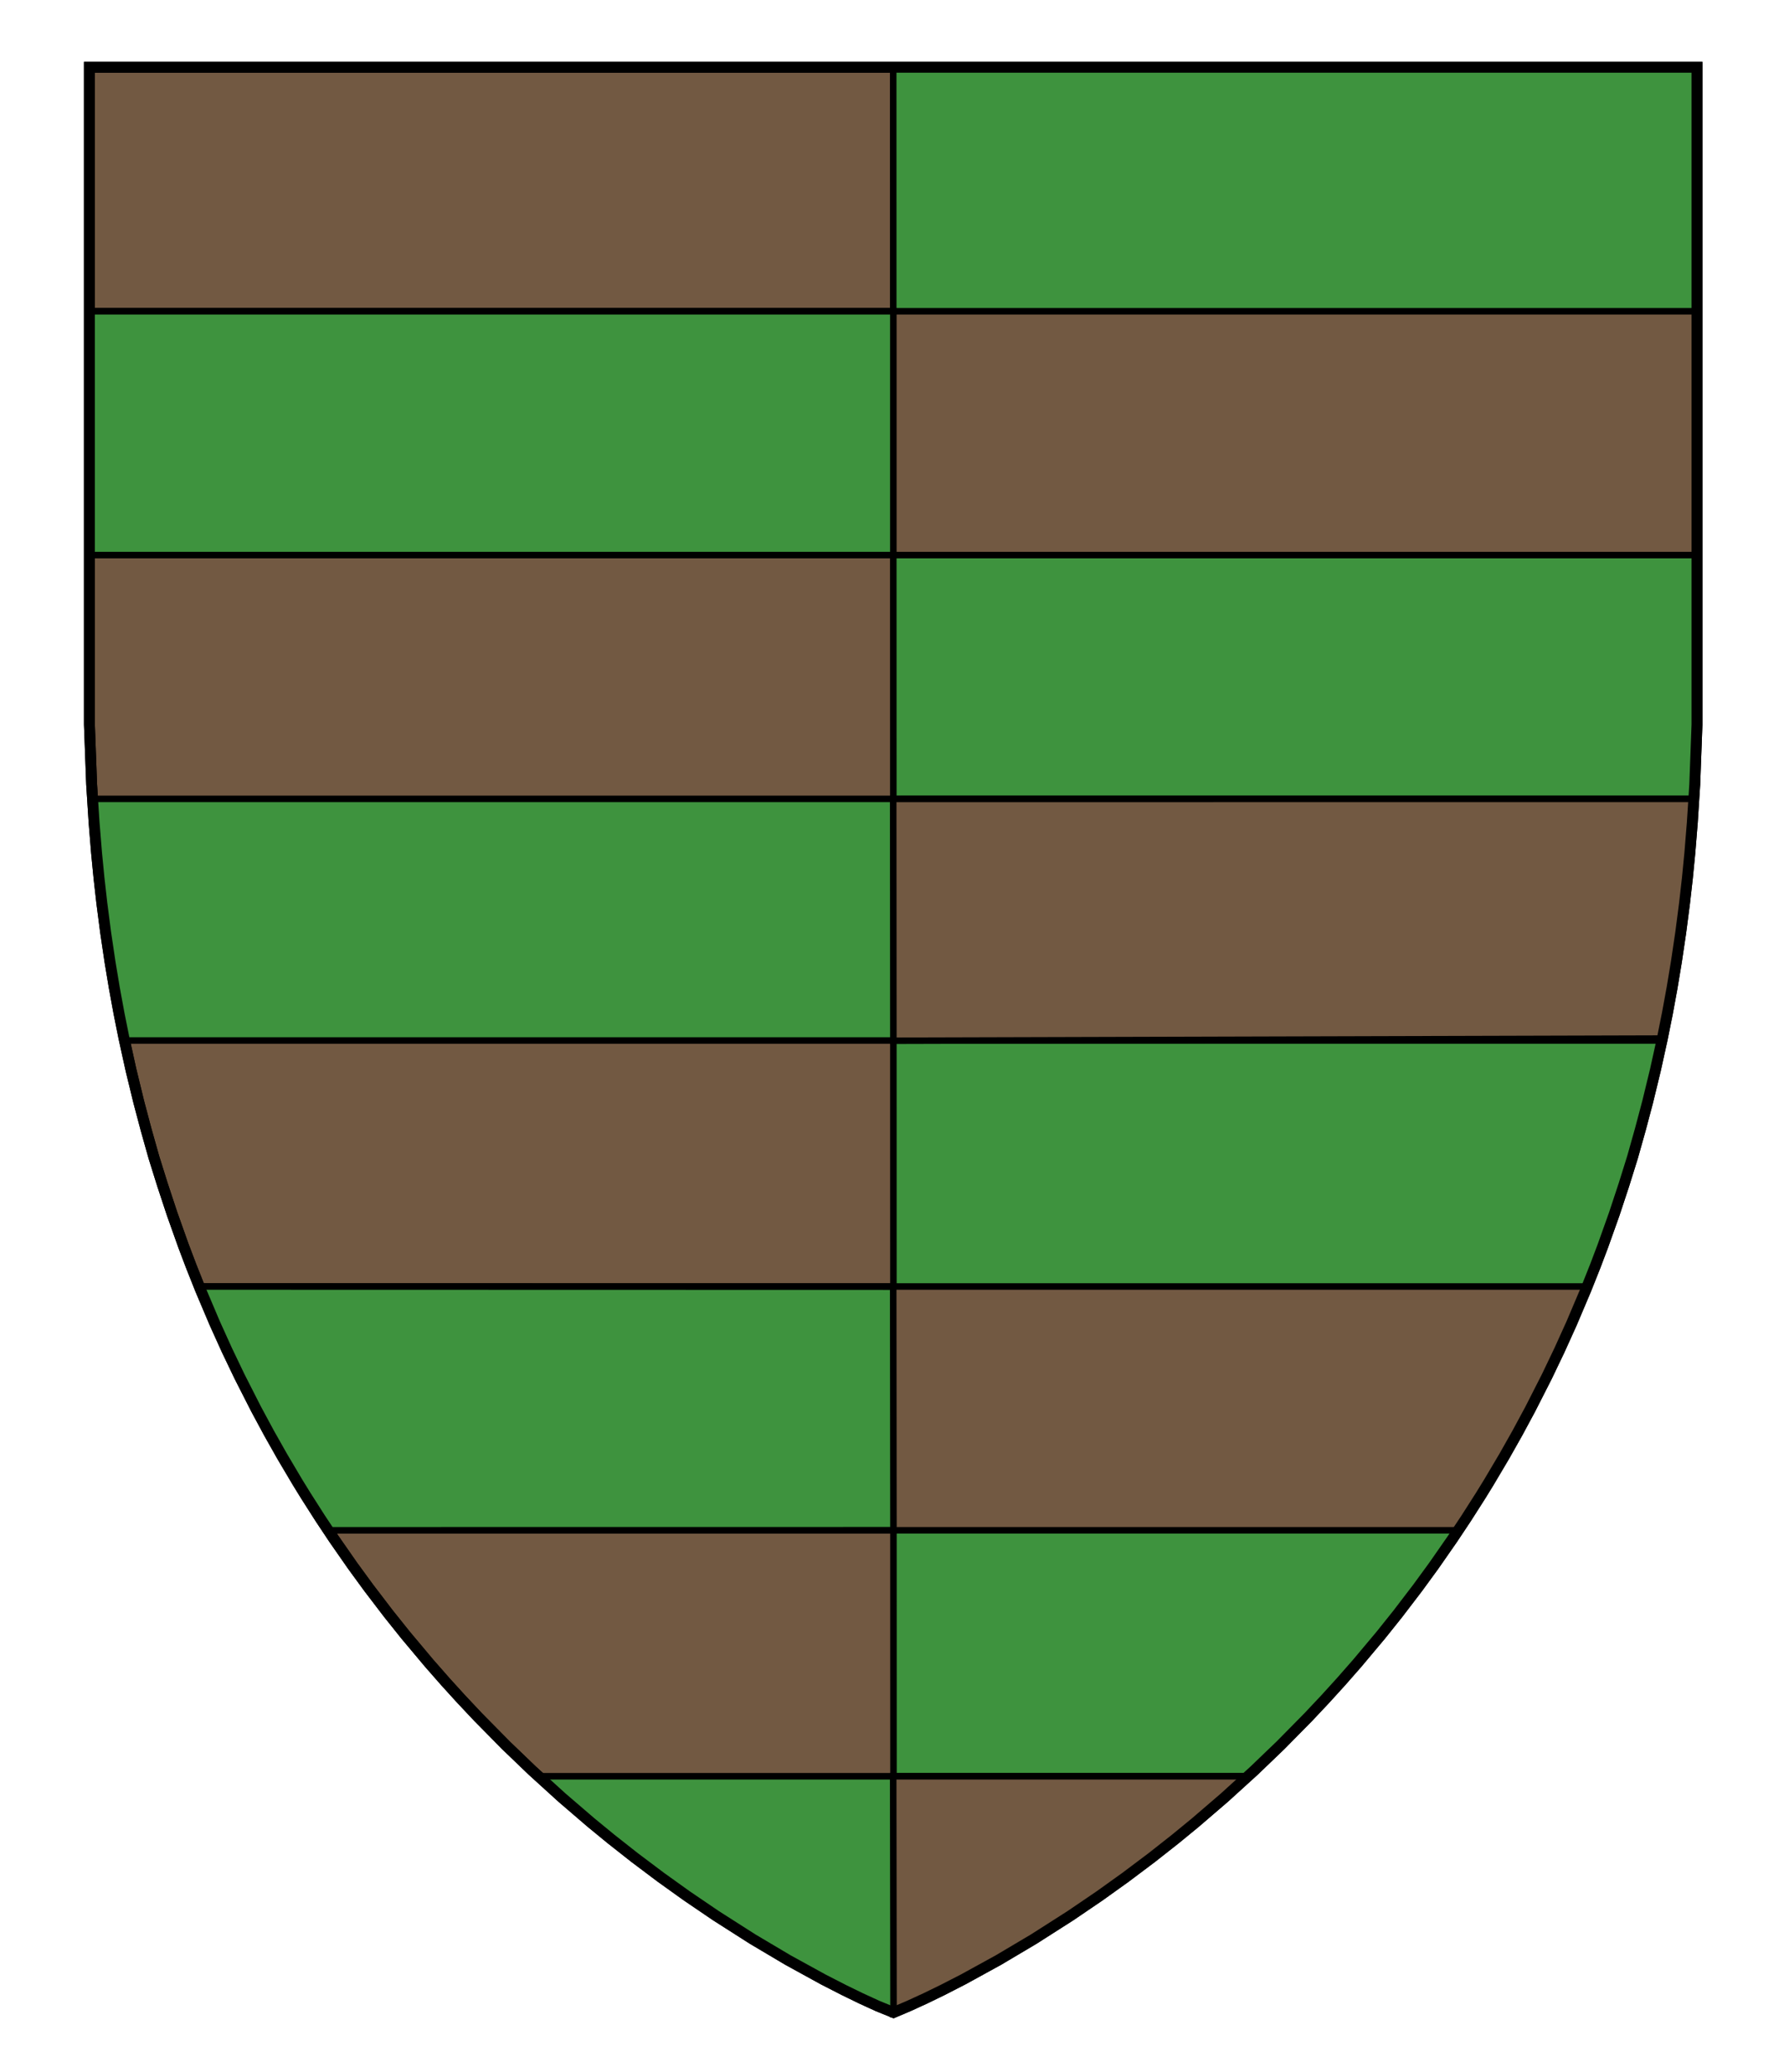 <?xml version="1.0" encoding="UTF-8" standalone="no"?>
<!-- Generator: Adobe Illustrator 16.0.0, SVG Export Plug-In . SVG Version: 6.00 Build 0)  -->

<svg
   version="1.1"
   id="Layer_1"
   x="0px"
   y="0px"
   width="820px"
   height="952px"
   viewBox="0 0 820 952"
   enable-background="new 0 0 820 952"
   xml:space="preserve"
   inkscape:version="1.3.2 (091e20e, 2023-11-25, custom)"
   sodipodi:docname="House Moreland.svg"
   xmlns:inkscape="http://www.inkscape.org/namespaces/inkscape"
   xmlns:sodipodi="http://sodipodi.sourceforge.net/DTD/sodipodi-0.dtd"
   xmlns="http://www.w3.org/2000/svg"
   xmlns:svg="http://www.w3.org/2000/svg"
   xmlns:rdf="http://www.w3.org/1999/02/22-rdf-syntax-ns#"
   xmlns:cc="http://creativecommons.org/ns#"
   xmlns:dc="http://purl.org/dc/elements/1.1/"><sodipodi:namedview
   pagecolor="#ffffff"
   bordercolor="#666666"
   borderopacity="1"
   objecttolerance="10"
   gridtolerance="10"
   guidetolerance="10"
   inkscape:pageopacity="0"
   inkscape:pageshadow="2"
   inkscape:window-width="1280"
   inkscape:window-height="730"
   id="namedview19"
   showgrid="false"
   inkscape:zoom="0.24789916"
   inkscape:cx="173.45763"
   inkscape:cy="274.30508"
   inkscape:window-x="-6"
   inkscape:window-y="-6"
   inkscape:window-maximized="1"
   inkscape:current-layer="Layer_1"
   inkscape:showpageshadow="2"
   inkscape:pagecheckerboard="0"
   inkscape:deskcolor="#d1d1d1" /><defs
   id="defs21" />
<g
   id="g3">
	<polygon
   id="polygon17"
   points="410.698,924.5 417.661,921.551    425.365,918.021 433.177,914.221 442.712,909.332 458.906,900.44 475.176,890.79 492.008,880.054 505.441,870.924 517.325,862.415    529.428,853.323 540.177,844.862 549.428,837.278 562.826,825.768 576.448,813.393 588.479,801.848 601.385,788.764    609.259,780.396 616.475,772.457 623.923,763.969 634.676,751.149 642.531,741.326 651.605,729.449 659.016,719.304    667.616,706.95 673.851,697.586 680.509,687.156 684.299,681.007 691.439,668.964 697.448,658.324 703.379,647.319    711.005,632.333 716.823,620.176 722.388,607.888 728.908,592.508 733.25,581.61 736.784,572.266 741.985,557.676 746.441,544.199    750.365,531.641 753.948,518.929 757.308,506.275 760.887,491.567 764.072,477.121 766.394,465.565 768.541,453.862    770.534,441.862 772.535,428.381 774.285,414.896 775.598,403.312 776.719,391.833 777.862,377.749 778.979,360.396    779.395,349.209 780,332.9 780,30.9 41.101,30.9 41.101,332.9 41.706,349.209 42.122,360.396 43.238,377.749 44.382,391.833    45.503,403.312 46.812,414.896 48.562,428.381 50.562,441.862 52.56,453.862 54.707,465.565 57.028,477.121 60.214,491.567    63.793,506.275 67.15,518.929 70.732,531.641 74.659,544.199 79.115,557.676 84.312,572.266 87.851,581.61 92.188,592.508    98.713,607.888 104.275,620.176 110.096,632.333 117.722,647.319 123.651,658.324 129.661,668.964 136.802,681.007    140.592,687.156 147.25,697.586 153.48,706.95 162.085,719.304 169.495,729.449 178.568,741.326 186.425,751.149 197.178,763.969    204.626,772.457 211.842,780.396 219.716,788.764 232.622,801.848 244.651,813.393 258.271,825.768 271.673,837.278    280.924,844.862 291.673,853.323 303.771,862.415 315.657,870.924 329.093,880.054 345.925,890.79 362.194,900.44 378.389,909.332    387.924,914.221 395.731,918.021 403.438,921.551  "
   stroke-miterlimit="10"
   stroke-width="5"
   stroke="#000000"
   fill="none"
   style="fill:#725942;fill-opacity:1" /><path
   id="polygon5"
   style="fill:#3e933e;stroke:#000000;stroke-width:3;stroke-dasharray:none;stroke-opacity:1;fill-opacity:1"
   d="M 410.698,924.5 C 580.09,848.588 709.812,691.789 755.733,512.205 779.716,425.992 781.474,335.943 780,247.095 V 30.9 H 410.55 Z"
   sodipodi:nodetypes="cccccc" />
</g>
<path
   id="polygon7"
   style="fill:#725942;stroke:#000000;stroke-width:3;stroke-miterlimit:10;fill-opacity:1"
   d="m 91.588,591 c 15.942,39.189 35.741,76.827 59.264,112 173.131,0 346.261,0 519.392,0 23.533,-35.168 43.321,-72.813 59.269,-112 -212.642,0 -425.283,0 -637.925,0 z" />
<path
   id="polygon9"
   style="fill:#3e933e;stroke:#000000;stroke-width:3;stroke-miterlimit:10;fill-opacity:1"
   d="m 247.521,816 c 48.339,44.186 102.829,82.606 163.177,108.5 60.142,-26.147 114.639,-64.3 162.878,-108.5 -108.685,0 -217.37,0 -326.055,0 z" />
<path
   id="rect11"
   style="fill:#725942;stroke:#000000;stroke-width:3;stroke-miterlimit:10;fill-opacity:1"
   d="m 41.101,143 c 246.3,0 492.599,0 738.899,0 0,37.333 0,74.667 0,112 -246.3,0 -492.599,0 -738.899,0 0,-37.333 0,-74.667 0,-112 z" />
<path
   id="polygon13"
   style="fill:#3e933e;stroke:#000000;stroke-width:3;stroke-miterlimit:10;fill-opacity:1"
   d="m 42.547,367 c 2.194,37.289 6.981,74.441 14.675,111 235.552,0 471.105,0 706.657,0 7.687,-36.56 12.481,-73.711 14.675,-111 -245.336,0 -490.671,0 -736.007,0 z" /><path
   id="path1"
   style="fill:#3e933e;stroke:#000000;stroke-width:3;stroke-miterlimit:10;fill-opacity:1"
   d="m 41.101,143 c 123.171,0 246.342,0 369.514,0 0,37.333 0,74.667 0,112 -123.171,0 -246.342,0 -369.514,0 0,-37.333 0,-74.667 0,-112 z" /><path
   id="path3"
   style="fill:#3e933e;stroke:#000000;stroke-width:3;stroke-miterlimit:10;fill-opacity:1"
   d="M 410.551,591.076 91.588,591 c 15.942,39.189 35.741,76.827 59.264,112 l 259.809,-0.031 z"
   sodipodi:nodetypes="ccccc" /><path
   id="path4"
   style="fill:#725942;stroke:#000000;stroke-width:3;stroke-miterlimit:10;fill-opacity:1"
   d="M 410.698,924.5 C 470.84,898.353 525.337,860.2 573.576,816 l -163.031,0.013 z"
   sodipodi:nodetypes="cccc" /><path
   id="path2"
   style="fill:#725942;stroke:#000000;stroke-width:3;stroke-miterlimit:10;fill-opacity:1"
   d="M 410.624,478.108 764.072,477.121 C 771.107,436.419 778.294,396.603 778.577,367 l -368.027,0.013 z"
   sodipodi:nodetypes="ccccc" />
<g
   id="g15">
	
<polygon
   id="polygon4"
   points="410.698,924.5 417.661,921.551    425.365,918.021 433.177,914.221 442.712,909.332 458.906,900.44 475.176,890.79 492.008,880.054 505.441,870.924 517.325,862.415    529.428,853.323 540.177,844.862 549.428,837.278 562.826,825.768 576.448,813.393 588.479,801.848 601.385,788.764    609.259,780.396 616.475,772.457 623.923,763.969 634.676,751.149 642.531,741.326 651.605,729.449 659.016,719.304    667.616,706.95 673.851,697.586 680.509,687.156 684.299,681.007 691.439,668.964 697.448,658.324 703.379,647.319    711.005,632.333 716.823,620.176 722.388,607.888 728.908,592.508 733.25,581.61 736.784,572.266 741.985,557.676 746.441,544.199    750.365,531.641 753.948,518.929 757.308,506.275 760.887,491.567 764.072,477.121 766.394,465.565 768.541,453.862    770.534,441.862 772.535,428.381 774.285,414.896 775.598,403.312 776.719,391.833 777.862,377.749 778.979,360.396    779.395,349.209 780,332.9 780,30.9 41.101,30.9 41.101,332.9 41.706,349.209 42.122,360.396 43.238,377.749 44.382,391.833    45.503,403.312 46.812,414.896 48.562,428.381 50.562,441.862 52.56,453.862 54.707,465.565 57.028,477.121 60.214,491.567    63.793,506.275 67.15,518.929 70.732,531.641 74.659,544.199 79.115,557.676 84.312,572.266 87.851,581.61 92.188,592.508    98.713,607.888 104.275,620.176 110.096,632.333 117.722,647.319 123.651,658.324 129.661,668.964 136.802,681.007    140.592,687.156 147.25,697.586 153.48,706.95 162.085,719.304 169.495,729.449 178.568,741.326 186.425,751.149 197.178,763.969    204.626,772.457 211.842,780.396 219.716,788.764 232.622,801.848 244.651,813.393 258.271,825.768 271.673,837.278    280.924,844.862 291.673,853.323 303.771,862.415 315.657,870.924 329.093,880.054 345.925,890.79 362.194,900.44 378.389,909.332    387.924,914.221 395.731,918.021 403.438,921.551  "
   stroke-miterlimit="10"
   stroke-width="5"
   stroke="#000000"
   fill="none" /></g>
</svg>

